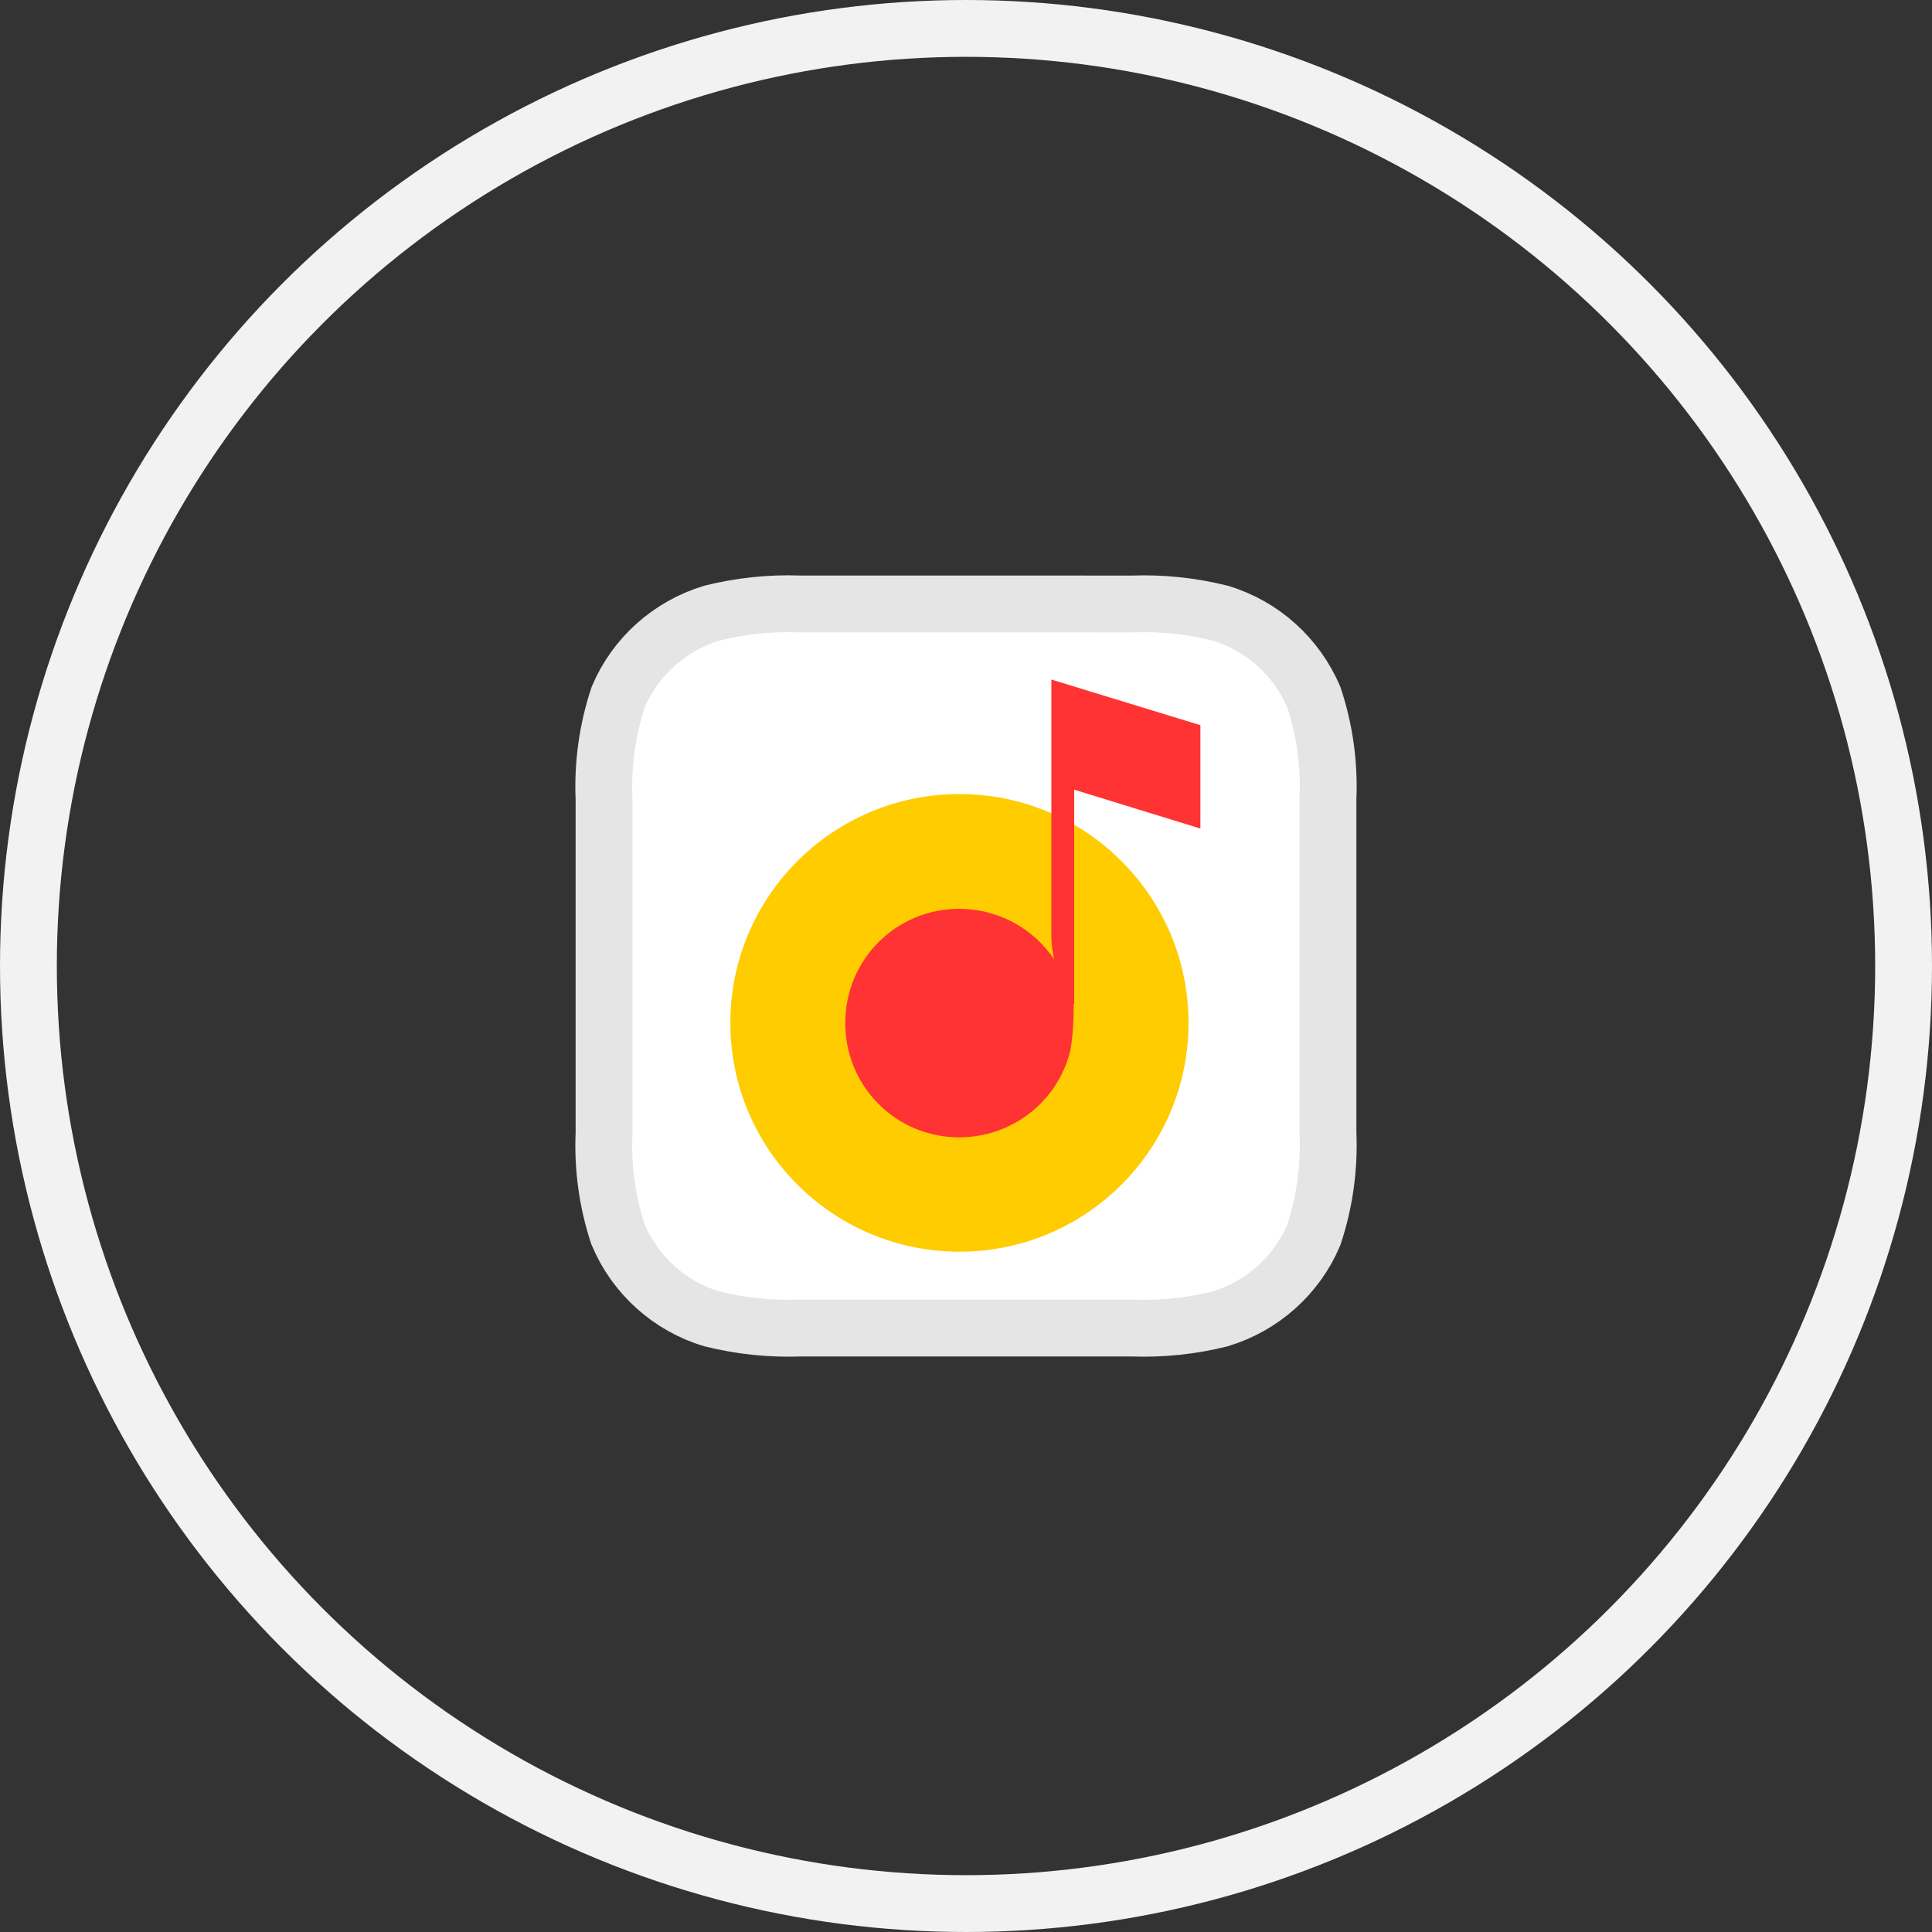 <?xml version="1.0" encoding="UTF-8"?> <svg xmlns="http://www.w3.org/2000/svg" width="34" height="34" viewBox="0 0 34 34" fill="none"><rect x="0" y="0" width="34" height="34" fill="#333333" stroke="none"/> <circle cx="17" cy="17" r="16.5" stroke="#F2F2F2"></circle> <path d="M23.122 12.27C22.818 11.555 22.211 11.011 21.473 10.79C20.971 10.665 20.455 10.61 19.933 10.629L14.062 10.628C13.545 10.61 13.029 10.665 12.534 10.788C11.787 11.012 11.179 11.557 10.88 12.265C10.688 12.843 10.603 13.451 10.63 14.066L10.63 19.941C10.603 20.549 10.688 21.157 10.876 21.724C11.179 22.443 11.787 22.988 12.527 23.21C13.029 23.335 13.545 23.39 14.067 23.372L19.938 23.372C20.455 23.39 20.971 23.335 21.466 23.212C22.213 22.988 22.821 22.443 23.12 21.735C23.312 21.157 23.397 20.549 23.37 19.934L23.37 14.059C23.397 13.453 23.313 12.846 23.122 12.27Z" fill="white" stroke="#E5E5E5"></path> <path d="M16.885 22.028C19.111 22.028 20.916 20.225 20.916 18.001C20.916 15.777 19.111 13.974 16.885 13.974C14.658 13.974 12.853 15.777 12.853 18.001C12.853 20.225 14.658 22.028 16.885 22.028Z" fill="#FFCC00"></path> <path d="M18.904 13.897L18.904 17.664L18.895 17.667C18.895 17.668 18.895 17.67 18.895 17.672C18.895 18.04 18.868 18.384 18.818 18.559C18.578 19.403 17.801 20.015 16.879 20.015C15.765 20.015 14.875 19.116 14.875 18.004C14.875 16.892 15.765 15.994 16.879 15.994C17.404 15.994 17.881 16.194 18.24 16.522C18.357 16.629 18.462 16.75 18.551 16.882C18.526 16.764 18.502 16.615 18.502 16.488V13.569V11.959L21.125 12.762V14.581L18.904 13.897Z" fill="#FF3333"></path> </svg> 